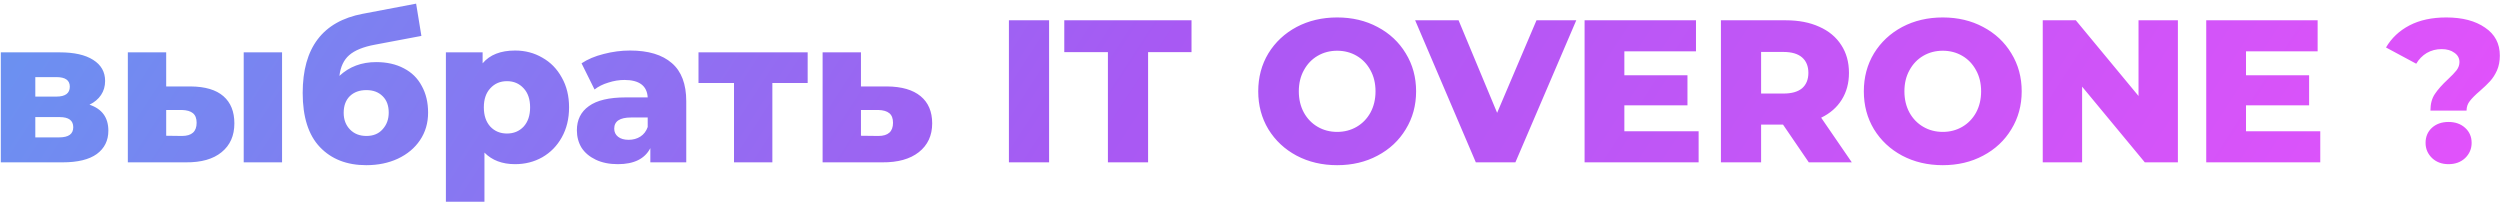 <?xml version="1.0" encoding="UTF-8"?> <svg xmlns="http://www.w3.org/2000/svg" width="616" height="50" viewBox="0 0 616 50" fill="none"> <path d="M22.05 25.8C25.15 26.833 26.7 28.967 26.7 32.2C26.7 34.633 25.75 36.55 23.85 37.95C21.95 39.317 19.15 40 15.45 40H0.2V12.9H14.75C18.283 12.9 21.017 13.517 22.95 14.75C24.917 15.983 25.9 17.717 25.9 19.95C25.9 21.25 25.567 22.4 24.9 23.4C24.233 24.4 23.283 25.2 22.05 25.8ZM8.7 23.8H13.9C16.1 23.8 17.2 22.983 17.2 21.35C17.2 19.783 16.1 19 13.9 19H8.7V23.8ZM14.6 33.85C16.9 33.85 18.05 33.017 18.05 31.35C18.05 29.683 16.933 28.85 14.7 28.85H8.7V33.85H14.6ZM46.999 21.3C50.566 21.333 53.249 22.133 55.049 23.7C56.849 25.267 57.749 27.5 57.749 30.4C57.749 33.433 56.699 35.8 54.599 37.5C52.532 39.2 49.599 40.033 45.799 40H31.499V12.9H40.949V21.3H46.999ZM60.049 12.9H69.499V40H60.049V12.9ZM44.849 33.5C47.249 33.5 48.449 32.417 48.449 30.25C48.449 29.183 48.149 28.4 47.549 27.9C46.949 27.4 46.049 27.133 44.849 27.1H40.949V33.45L44.849 33.5ZM92.682 15.3C95.316 15.3 97.599 15.817 99.532 16.85C101.466 17.85 102.932 19.3 103.932 21.2C104.966 23.067 105.482 25.25 105.482 27.75C105.482 30.317 104.816 32.583 103.482 34.55C102.182 36.483 100.366 38 98.032 39.1C95.732 40.167 93.132 40.7 90.232 40.7C85.466 40.7 81.666 39.217 78.832 36.25C75.999 33.283 74.582 28.833 74.582 22.9C74.582 11.767 79.516 5.267 89.382 3.4L102.532 0.9L103.832 8.85L92.432 11C89.532 11.533 87.399 12.4 86.032 13.6C84.699 14.767 83.899 16.467 83.632 18.7C86.066 16.433 89.082 15.3 92.682 15.3ZM90.282 33.5C91.982 33.5 93.316 32.95 94.282 31.85C95.282 30.75 95.782 29.383 95.782 27.75C95.782 26.017 95.282 24.667 94.282 23.7C93.282 22.7 91.949 22.2 90.282 22.2C88.582 22.2 87.216 22.7 86.182 23.7C85.182 24.7 84.682 26.067 84.682 27.8C84.682 29.467 85.199 30.833 86.232 31.9C87.266 32.967 88.616 33.5 90.282 33.5ZM126.918 12.45C129.385 12.45 131.618 13.033 133.618 14.2C135.651 15.333 137.251 16.967 138.418 19.1C139.618 21.2 140.218 23.65 140.218 26.45C140.218 29.25 139.618 31.717 138.418 33.85C137.251 35.95 135.651 37.583 133.618 38.75C131.618 39.883 129.385 40.45 126.918 40.45C123.751 40.45 121.235 39.5 119.368 37.6V49.7H109.868V12.9H118.918V15.6C120.685 13.5 123.351 12.45 126.918 12.45ZM124.918 32.9C126.585 32.9 127.951 32.333 129.018 31.2C130.085 30.033 130.618 28.45 130.618 26.45C130.618 24.45 130.085 22.883 129.018 21.75C127.951 20.583 126.585 20 124.918 20C123.251 20 121.885 20.583 120.818 21.75C119.751 22.883 119.218 24.45 119.218 26.45C119.218 28.45 119.751 30.033 120.818 31.2C121.885 32.333 123.251 32.9 124.918 32.9ZM155.244 12.45C159.744 12.45 163.177 13.483 165.544 15.55C167.911 17.583 169.094 20.717 169.094 24.95V40H160.244V36.5C158.877 39.133 156.211 40.45 152.244 40.45C150.144 40.45 148.327 40.083 146.794 39.35C145.261 38.617 144.094 37.633 143.294 36.4C142.527 35.133 142.144 33.7 142.144 32.1C142.144 29.533 143.127 27.55 145.094 26.15C147.061 24.717 150.094 24 154.194 24H159.594C159.427 21.133 157.511 19.7 153.844 19.7C152.544 19.7 151.227 19.917 149.894 20.35C148.561 20.75 147.427 21.317 146.494 22.05L143.294 15.6C144.794 14.6 146.611 13.833 148.744 13.3C150.911 12.733 153.077 12.45 155.244 12.45ZM154.894 34.45C155.994 34.45 156.961 34.183 157.794 33.65C158.627 33.117 159.227 32.333 159.594 31.3V28.95H155.494C152.727 28.95 151.344 29.867 151.344 31.7C151.344 32.533 151.661 33.2 152.294 33.7C152.927 34.2 153.794 34.45 154.894 34.45ZM199.009 20.45H190.309V40H180.859V20.45H172.109V12.9H199.009V20.45ZM218.59 21.3C222.19 21.333 224.94 22.133 226.84 23.7C228.74 25.267 229.69 27.5 229.69 30.4C229.69 33.4 228.59 35.767 226.39 37.5C224.224 39.2 221.224 40.033 217.39 40H202.69V12.9H212.14V21.3H218.59ZM216.44 33.5C218.84 33.5 220.04 32.417 220.04 30.25C220.04 29.183 219.74 28.4 219.14 27.9C218.54 27.4 217.64 27.133 216.44 27.1H212.14V33.45L216.44 33.5ZM248.596 5H258.496V40H248.596V5ZM272.989 12.85H262.239V5H293.589V12.85H282.889V40H272.989V12.85ZM329.478 40.7C325.778 40.7 322.445 39.917 319.478 38.35C316.545 36.783 314.228 34.617 312.528 31.85C310.861 29.083 310.028 25.967 310.028 22.5C310.028 19.033 310.861 15.917 312.528 13.15C314.228 10.383 316.545 8.217 319.478 6.65C322.445 5.083 325.778 4.3 329.478 4.3C333.178 4.3 336.495 5.083 339.428 6.65C342.395 8.217 344.711 10.383 346.378 13.15C348.078 15.917 348.928 19.033 348.928 22.5C348.928 25.967 348.078 29.083 346.378 31.85C344.711 34.617 342.395 36.783 339.428 38.35C336.495 39.917 333.178 40.7 329.478 40.7ZM329.478 32.5C331.245 32.5 332.845 32.083 334.278 31.25C335.711 30.417 336.845 29.25 337.678 27.75C338.511 26.217 338.928 24.467 338.928 22.5C338.928 20.533 338.511 18.8 337.678 17.3C336.845 15.767 335.711 14.583 334.278 13.75C332.845 12.917 331.245 12.5 329.478 12.5C327.711 12.5 326.111 12.917 324.678 13.75C323.245 14.583 322.111 15.767 321.278 17.3C320.445 18.8 320.028 20.533 320.028 22.5C320.028 24.467 320.445 26.217 321.278 27.75C322.111 29.25 323.245 30.417 324.678 31.25C326.111 32.083 327.711 32.5 329.478 32.5ZM388.393 5L373.393 40H363.643L348.693 5H359.393L368.893 27.8L378.593 5H388.393ZM418.541 32.35V40H390.441V5H417.891V12.65H400.241V18.55H415.791V25.95H400.241V32.35H418.541ZM439.335 30.7H433.935V40H424.035V5H440.035C443.202 5 445.952 5.533 448.285 6.6C450.618 7.633 452.418 9.133 453.685 11.1C454.952 13.033 455.585 15.317 455.585 17.95C455.585 20.483 454.985 22.7 453.785 24.6C452.618 26.467 450.935 27.933 448.735 29L456.285 40H445.685L439.335 30.7ZM445.585 17.95C445.585 16.317 445.068 15.05 444.035 14.15C443.002 13.25 441.468 12.8 439.435 12.8H433.935V23.05H439.435C441.468 23.05 443.002 22.617 444.035 21.75C445.068 20.85 445.585 19.583 445.585 17.95ZM478.697 40.7C474.997 40.7 471.664 39.917 468.697 38.35C465.764 36.783 463.447 34.617 461.747 31.85C460.08 29.083 459.247 25.967 459.247 22.5C459.247 19.033 460.08 15.917 461.747 13.15C463.447 10.383 465.764 8.217 468.697 6.65C471.664 5.083 474.997 4.3 478.697 4.3C482.397 4.3 485.714 5.083 488.647 6.65C491.614 8.217 493.93 10.383 495.597 13.15C497.297 15.917 498.147 19.033 498.147 22.5C498.147 25.967 497.297 29.083 495.597 31.85C493.93 34.617 491.614 36.783 488.647 38.35C485.714 39.917 482.397 40.7 478.697 40.7ZM478.697 32.5C480.464 32.5 482.064 32.083 483.497 31.25C484.93 30.417 486.064 29.25 486.897 27.75C487.73 26.217 488.147 24.467 488.147 22.5C488.147 20.533 487.73 18.8 486.897 17.3C486.064 15.767 484.93 14.583 483.497 13.75C482.064 12.917 480.464 12.5 478.697 12.5C476.93 12.5 475.33 12.917 473.897 13.75C472.464 14.583 471.33 15.767 470.497 17.3C469.664 18.8 469.247 20.533 469.247 22.5C469.247 24.467 469.664 26.217 470.497 27.75C471.33 29.25 472.464 30.417 473.897 31.25C475.33 32.083 476.93 32.5 478.697 32.5ZM536.632 5V40H528.482L513.032 21.35V40H503.332V5H511.482L526.932 23.65V5H536.632ZM571.715 32.35V40H543.615V5H571.065V12.65H553.415V18.55H568.965V25.95H553.415V32.35H571.715ZM598.86 27.25C598.86 25.583 599.226 24.217 599.96 23.15C600.693 22.05 601.76 20.85 603.16 19.55C604.126 18.65 604.843 17.9 605.31 17.3C605.776 16.667 606.01 16 606.01 15.3C606.01 14.333 605.593 13.567 604.76 13C603.96 12.4 602.91 12.1 601.61 12.1C600.276 12.1 599.06 12.417 597.96 13.05C596.893 13.683 596.026 14.567 595.36 15.7L587.91 11.7C589.276 9.367 591.21 7.55 593.71 6.25C596.21 4.95 599.226 4.3 602.76 4.3C606.726 4.3 609.91 5.133 612.31 6.8C614.743 8.433 615.96 10.733 615.96 13.7C615.96 15.067 615.726 16.283 615.26 17.35C614.793 18.383 614.226 19.267 613.56 20C612.926 20.7 612.093 21.5 611.06 22.4C609.926 23.367 609.093 24.2 608.56 24.9C608.026 25.567 607.76 26.35 607.76 27.25H598.86ZM603.31 40.45C601.676 40.45 600.326 39.95 599.26 38.95C598.193 37.917 597.66 36.667 597.66 35.2C597.66 33.7 598.176 32.467 599.21 31.5C600.276 30.533 601.643 30.05 603.31 30.05C604.976 30.05 606.343 30.533 607.41 31.5C608.476 32.467 609.01 33.7 609.01 35.2C609.01 36.667 608.476 37.917 607.41 38.95C606.343 39.95 604.976 40.45 603.31 40.45Z" fill="url(#paint0_linear)"></path> <defs> <linearGradient id="paint0_linear" x1="-31.396" y1="-16.49" x2="453.408" y2="297.233" gradientUnits="userSpaceOnUse"> <stop stop-color="#609BF0"></stop> <stop offset="0.491" stop-color="#A859F3"></stop> <stop offset="1" stop-color="#E352FB"></stop> </linearGradient> </defs> </svg> 